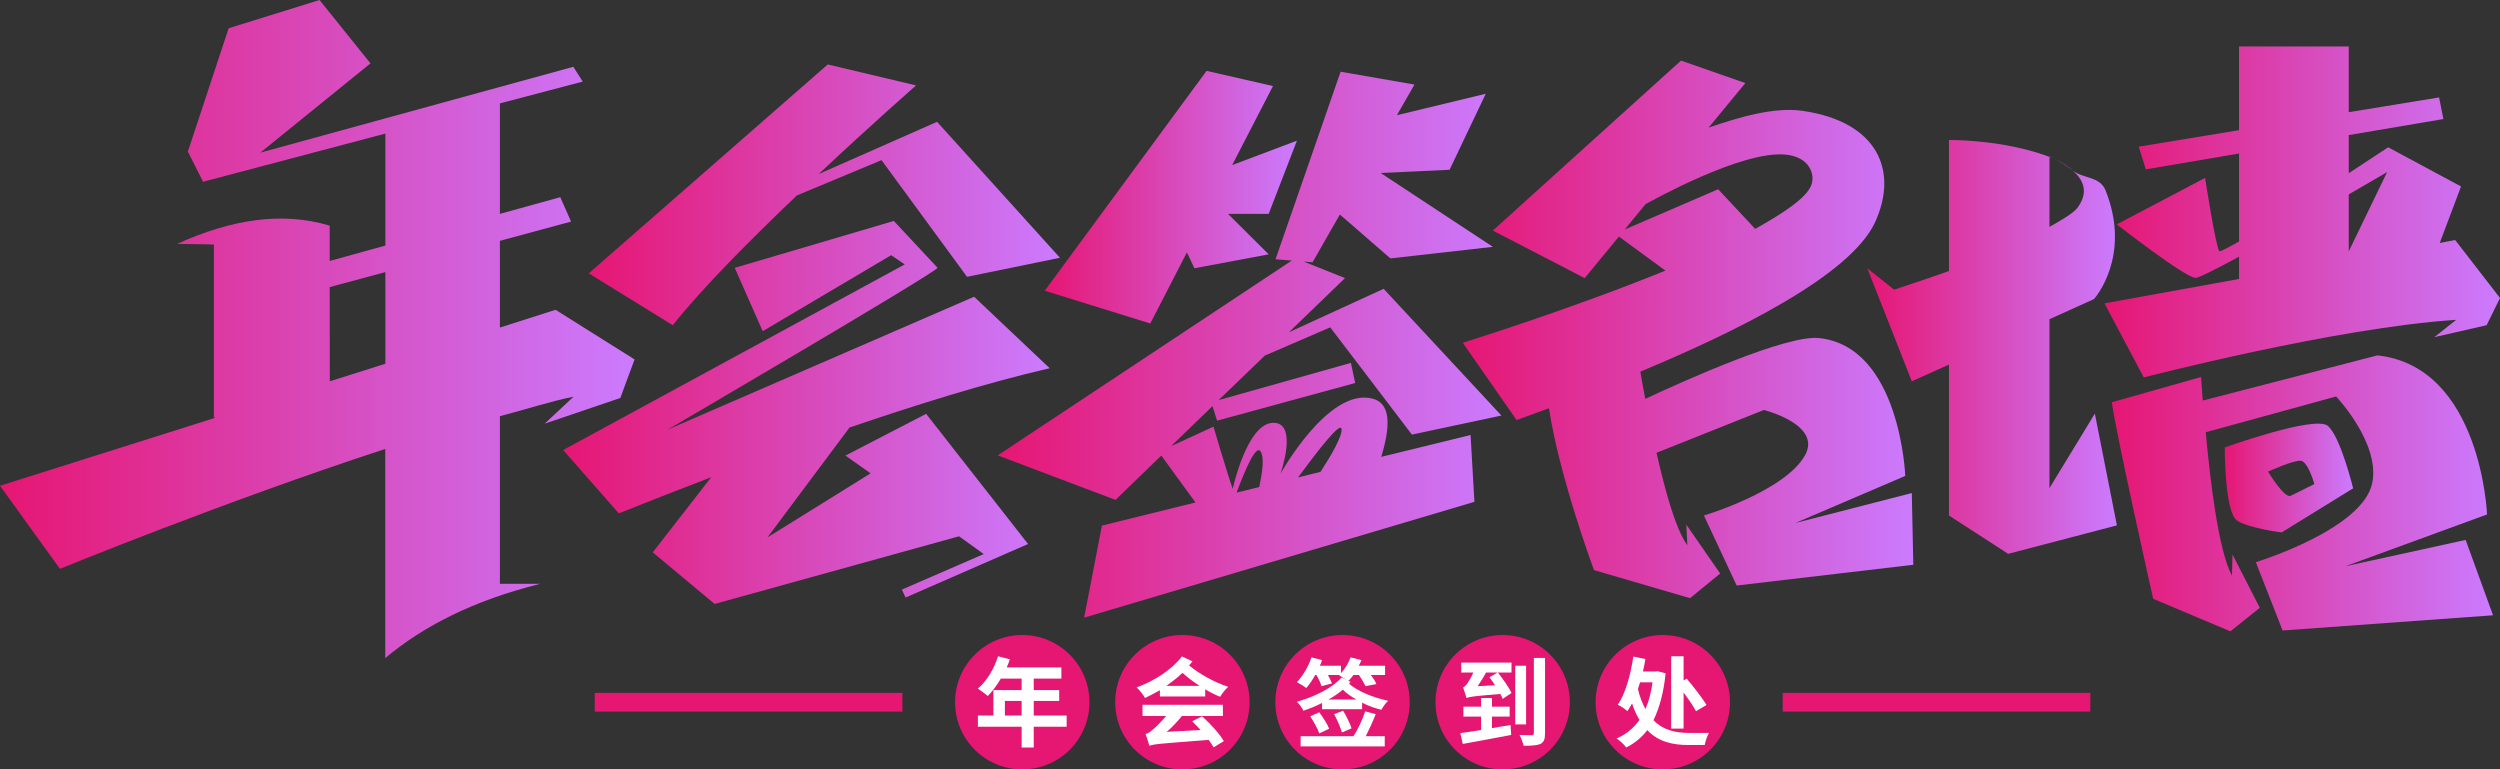 <?xml version="1.0" encoding="iso-8859-1"?>
<!-- Generator: Adobe Illustrator 27.0.0, SVG Export Plug-In . SVG Version: 6.00 Build 0)  -->
<svg version="1.1" id="&#x56FE;&#x5C42;_1" xmlns="http://www.w3.org/2000/svg" xmlns:xlink="http://www.w3.org/1999/xlink" x="0px"
	 y="0px" viewBox="0 0 1121.524 345.17" style="enable-background:new 0 0 1121.524 345.17;" xml:space="preserve">
<rect x="0" y="0" width="1121.524" height="345.17" fill="#333333" stroke="none"/>
<g>
	<g>
		<linearGradient id="SVGID_1_" gradientUnits="userSpaceOnUse" x1="264.114" y1="87.397" x2="475.501" y2="87.397">
			<stop  offset="0" style="stop-color:#E61673"/>
			<stop  offset="1" style="stop-color:#CB7BFF"/>
		</linearGradient>
		<path style="fill:url(#SVGID_1_);" d="M357.466,87.686l37.984-15.847l38.369,52.343l41.682-8.548l-55.128-60.986l-53.111,23.434
			c23.818-22.378,43.699-39.761,43.699-39.761l-39.617-9.412l-107.23,93.736l37.696,23.242
			C315.4,128.791,336.961,107.278,357.466,87.686z"/>
		
			<linearGradient id="SVGID_00000034073635315560465740000014760031835338148755_" gradientUnits="userSpaceOnUse" x1="468.682" y1="88.454" x2="581.819" y2="88.454">
			<stop  offset="0" style="stop-color:#E61673"/>
			<stop  offset="1" style="stop-color:#CB7BFF"/>
		</linearGradient>
		<polygon style="fill:url(#SVGID_00000034073635315560465740000014760031835338148755_);" points="516.031,145.118 
			532.454,113.233 535.815,120.34 569.142,114.097 550.894,95.945 569.142,95.945 581.819,63.099 552.767,74.048 571.062,38.608 
			541.29,31.79 468.682,130.424 		"/>
		
			<linearGradient id="SVGID_00000009580286955378968020000010722919076476649091_" gradientUnits="userSpaceOnUse" x1="-3.804761e-05" y1="147.615" x2="284.667" y2="147.615">
			<stop  offset="0" style="stop-color:#E61673"/>
			<stop  offset="1" style="stop-color:#CB7BFF"/>
		</linearGradient>
		<path style="fill:url(#SVGID_00000009580286955378968020000010722919076476649091_);" d="M278.28,178.541l6.387-17.287
			l-35.439-22.282l-24.971,7.971v-38.897l31.934-8.644l-4.85-10.949l-27.084,7.491V46.388l37.168-9.796l-4.226-6.627L116.786,68.477
			L166.2,28.428L143.342,0l-40.77,12.677l-18.296,55.32l6.819,13.542l81.779-21.609v50.23l-24.971,6.915v-15.847
			c-21.321-6.435-44.275-2.785-68.382,8.164l16.423,0.288v77.698h0.768L0,217.918l26.892,37.264c0,0,74.144-30.349,145.935-53.783
			v93.832c17.047-14.31,39.521-25.835,69.486-33.326h-18.056v-75.2c11.045-2.881,23.578-6.915,33.038-8.74l-12.966,12.101
			L278.28,178.541z M147.952,171.05l-0.048-42.258l24.971-6.723v41.106L147.952,171.05z"/>
		
			<linearGradient id="SVGID_00000007408511165529131380000018217112030008168352_" gradientUnits="userSpaceOnUse" x1="447.601" y1="154.627" x2="673.539" y2="154.627">
			<stop  offset="0" style="stop-color:#E61673"/>
			<stop  offset="1" style="stop-color:#CB7BFF"/>
		</linearGradient>
		<path style="fill:url(#SVGID_00000007408511165529131380000018217112030008168352_);" d="M596.754,146.847l36.64,48.117
			l40.145-8.548l-52.823-56.857l-42.498,19.496l25.163-24.298l-18.488-7.395l3.938,0.288l12.245-21.417l22.666,19.688l45.956-5.186
			l-50.326-33.134l30.925-1.441l16.231-34.095L626.67,51.67l7.875-13.734l-33.134-5.762l-29.197,84.132l7.299,0.576L447.601,204.28
			l52.823,19.977l20.553-19.881l15.319,21.033l-41.97,10.372l-7.971,41.298l175.084-51.958l-1.729-29.965l-40.049,9.796
			c3.458-11.621,5.282-23.722-3.938-26.123c-19.785-5.186-41.298,33.711-41.298,33.711s8.212-23.242-3.409-22.858
			c-11.669,0.384-18.008,29.581-18.008,29.581c-2.305-6.339-8.644-27.852-8.644-27.852l-19.016,8.74l18.584-17.96l2.065,6.531
			l61.947-16.903l-1.921-9.028l-59.354,16.711l20.745-19.977L596.754,146.847z M601.844,192.563
			c0.24,3.265-4.562,11.621-9.46,19.112l-10.084,2.497C591.615,201.591,601.604,188.721,601.844,192.563z M564.916,218.494
			l-10.18,2.497c4.178-11.141,8.836-21.705,10.805-18.44C567.269,205.336,566.26,212.155,564.916,218.494z"/>
		
			<linearGradient id="SVGID_00000008870525361556334100000005479809928582919049_" gradientUnits="userSpaceOnUse" x1="252.637" y1="185.024" x2="470.891" y2="185.024">
			<stop  offset="0" style="stop-color:#E61673"/>
			<stop  offset="1" style="stop-color:#CB7BFF"/>
		</linearGradient>
		<path style="fill:url(#SVGID_00000008870525361556334100000005479809928582919049_);" d="M379.268,204.376l11.285,7.971
			l-46.244,28.716l36.784-49.269c29.389-9.988,60.314-19.785,89.799-26.603l-33.903-32.078l-137.531,59.642
			c0,0,118.227-69.15,121.156-72.607l-19.64-21.033l-71.359,21.033l12.533,28.428l57.625-34.095l6.099,4.13l-153.234,83.268
			l24.971,28.428c0,0,17.912-7.203,41.442-16.231l-26.219,33.711l27.756,23.146l109.631-30.349l11.093,7.971l-36.736,15.943
			l1.681,3.554l54.936-24.01l-45.716-58.393L379.268,204.376z"/>
		
			<linearGradient id="SVGID_00000090271373226234446380000006108269489757176212_" gradientUnits="userSpaceOnUse" x1="920.461" y1="73.664" x2="929.921" y2="73.664">
			<stop  offset="0" style="stop-color:#E61673"/>
			<stop  offset="1" style="stop-color:#CB7BFF"/>
		</linearGradient>
		<path style="fill:url(#SVGID_00000090271373226234446380000006108269489757176212_);" d="M920.461,70.782
			c3.554,1.441,6.387,3.457,9.46,5.762C925.744,72.895,921.518,71.167,920.461,70.782z"/>
		
			<linearGradient id="SVGID_00000076573886490811561590000003296186731676414861_" gradientUnits="userSpaceOnUse" x1="837.673" y1="155.634" x2="949.658" y2="155.634">
			<stop  offset="0" style="stop-color:#E61673"/>
			<stop  offset="1" style="stop-color:#CB7BFF"/>
		</linearGradient>
		<path style="fill:url(#SVGID_00000076573886490811561590000003296186731676414861_);" d="M919.405,218.974v-75.777l19.977-9.028
			c0,0,17.095-18.92,5.186-48.789c-2.593-6.339-9.94-5.186-14.646-8.836c4.274,3.842,7.443,9.22,2.161,16.519
			c-1.969,2.689-7.491,5.762-12.677,8.74V70.206c0,0,0.96,0.576,1.056,0.576c-21.321-8.356-46.148-7.971-46.148-7.971v58.777
			c-13.35,4.706-24.635,8.356-24.635,8.356l-12.005-9.604l19.977,50.71l16.663-7.491v67.709l26.555,17.191l48.789-12.773
			l-9.892-50.134L919.405,218.974z"/>
		
			<linearGradient id="SVGID_00000051344131610302494180000000604318967168064899_" gradientUnits="userSpaceOnUse" x1="944.087" y1="95.081" x2="1121.524" y2="95.081">
			<stop  offset="0" style="stop-color:#E61673"/>
			<stop  offset="1" style="stop-color:#CB7BFF"/>
		</linearGradient>
		<path style="fill:url(#SVGID_00000051344131610302494180000000604318967168064899_);" d="M995.566,112.656
			c-1.729-2.881-6.339-32.846-6.339-32.846l-39.617,20.841c0,0,30.349,23.722,35.295,24.01c1.345,0.096,9.412-4.034,19.544-9.508
			v9.988l-60.362,10.949l17.624,33.23c0,0,86.149-22.378,140.172-25.835l-9.844,7.779l23.482-5.378l6.003-12.197l-20.121-26.027
			l-6.915,1.345l9.556-25.355l-32.702-17.576c0,0-7.827,5.186-17.672,11.621V60.602l42.45-7.203l-1.921-9.7l-40.529,6.627V20.841
			h-49.221v37.552l-44.995,7.395l3.169,10.18l41.826-7.107v39.473C1000.464,110.544,995.902,113.137,995.566,112.656z
			 M1070.862,77.217l-17.191,35.535V87.205C1063.419,81.539,1070.862,77.217,1070.862,77.217z"/>
		
			<linearGradient id="SVGID_00000148644323949392573660000010902046986775476651_" gradientUnits="userSpaceOnUse" x1="947.353" y1="221.327" x2="1118.403" y2="221.327">
			<stop  offset="0" style="stop-color:#E61673"/>
			<stop  offset="1" style="stop-color:#CB7BFF"/>
		</linearGradient>
		<path style="fill:url(#SVGID_00000148644323949392573660000010902046986775476651_);" d="M1052.182,254.029l63.531-23.242
			c0,0-2.593-66.269-49.173-71.359l-78.37,20.265c-0.48-6.051-0.768-10.565-0.768-10.565l-40.049,11.333
			c2.401,16.423,18.584,88.166,18.584,88.166l34.623,14.598l13.206-10.565l-12.245-23.914l-0.24,9.508
			c-6.051-11.333-9.7-41.97-11.765-64.348l58.489-16.039c0,0,19.785,20.841,16.231,38.705c-4.13,20.937-52.247,35.631-52.247,35.631
			l12.005,30.637l94.409-6.819l-12.293-33.807L1052.182,254.029z"/>
		
			<linearGradient id="SVGID_00000128472228101694387730000013404408149898023052_" gradientUnits="userSpaceOnUse" x1="656.203" y1="147.76" x2="858.322" y2="147.76">
			<stop  offset="0" style="stop-color:#E61673"/>
			<stop  offset="1" style="stop-color:#CB7BFF"/>
		</linearGradient>
		<path style="fill:url(#SVGID_00000128472228101694387730000013404408149898023052_);" d="M805.404,234.629l49.317-21.129
			c0,0-2.209-58.201-38.849-61.851c-14.502-1.441-59.882,18.92-77.794,27.276c-1.056-5.762-1.729-9.124-2.209-12.197
			c42.354-17.672,94.313-43.027,105.357-67.133c10.421-22.858,1.345-44.851-32.366-49.846c-12.87-1.921-28.524,2.785-42.354,7.491
			l16.471-19.977l-28.86-10.084l-84.42,76.257l41.202,21.321l15.367-18.632l20.841,15.271
			c-43.171,17.576-90.903,32.366-90.903,32.366l24.154,34.671c0,0,8.26-2.977,14.502-5.282
			c4.802,31.213,20.217,72.607,20.217,72.607l43.075,12.581l13.542-11.045l-15.175-21.897l0.432,9.22
			c-5.282-7.299-9.988-24.587-13.83-41.49l48.165-19.208c0,0,26.171,6.531,18.44,20.361c-9.028,16.135-45.332,26.988-45.332,26.988
			l14.694,31.406l79.234-9.316l-0.672-32.174L805.404,234.629z M770.781,84.9l-41.922,18.056l9.316-11.333
			c2.401-1.345,43.027-24.106,62.763-22.282c11.093,1.056,13.398,9.124,11.621,13.734c-2.257,5.859-12.918,12.774-25.163,19.592
			L770.781,84.9z"/>
		
			<linearGradient id="SVGID_00000148660454815113353100000014427683178296370069_" gradientUnits="userSpaceOnUse" x1="998.062" y1="214.453" x2="1055.64" y2="214.453">
			<stop  offset="0" style="stop-color:#E61673"/>
			<stop  offset="1" style="stop-color:#CB7BFF"/>
		</linearGradient>
		<path style="fill:url(#SVGID_00000148660454815113353100000014427683178296370069_);" d="M1044.259,191.026
			c-5.859-4.802-46.196,9.7-46.196,9.7s-0.192,29.389,5.666,32.942c5.81,3.457,19.833,5.186,19.833,5.186l32.078-19.785
			C1055.64,219.07,1050.021,195.924,1044.259,191.026z M1027.595,222.432c-2.833,1.249-10.132-10.853-10.132-10.853
			s11.381-5.186,14.694-4.898c3.265,0.384,6.099,10.469,6.099,10.469S1030.429,220.991,1027.595,222.432z"/>
	</g>
	<g>
		<g>
			<circle style="fill:#E61673;" cx="458.597" cy="315.023" r="30.147"/>
		</g>
		<g>
			<circle style="fill:#E61673;" cx="530.434" cy="315.023" r="30.147"/>
		</g>
		<g>
			<circle style="fill:#E61673;" cx="602.271" cy="315.023" r="30.147"/>
		</g>
		<g>
			<circle style="fill:#E61673;" cx="674.108" cy="315.023" r="30.147"/>
		</g>
		<g>
			<circle style="fill:#E61673;" cx="745.946" cy="315.023" r="30.147"/>
		</g>
		<g>
			<path style="fill:#FFFFFF;" d="M478.509,326.009h-14.76v9.329h-5.431v-9.329h-19.634v-5.013h6.962v-11.418h12.671v-5.152h-9.329
				c-1.81,3.063-3.899,5.848-5.848,7.798c-1.114-0.835-3.203-2.506-4.456-3.342c3.899-3.203,7.241-8.772,9.051-14.481l5.291,1.392
				c-0.418,1.253-0.835,2.367-1.392,3.62h24.507v5.013h-12.393v5.152h11.418v4.874h-11.418v6.545h14.76V326.009z M458.318,320.997
				v-6.545h-7.519v6.545H458.318z"/>
		</g>
		<g>
			<path style="fill:#FFFFFF;" d="M534.959,296.698c-0.557,0.557-0.975,1.253-1.532,1.81c4.317,3.62,11.14,7.519,17.545,9.608
				c-1.114,0.975-2.785,3.063-3.62,4.456c-2.228-0.835-4.595-2.089-6.684-3.342v3.203h-20.33v-2.785
				c-2.228,1.253-4.317,2.367-6.684,3.481c-0.696-1.392-2.506-3.62-3.76-4.734c8.355-3.063,16.152-8.355,20.33-13.924
				L534.959,296.698z M539.276,321.345c3.76,3.342,7.798,7.798,9.747,11.14l-4.595,2.785c-0.557-0.975-1.253-2.089-2.228-3.342
				c-21.444,1.671-24.368,1.81-26.596,2.646c-0.278-1.114-1.114-3.76-1.671-5.291c1.114-0.278,2.089-0.975,3.342-2.089
				c1.114-0.835,3.481-3.203,5.848-5.988h-10.583v-5.013h36.064v5.013h-18.38c-1.949,2.367-4.317,5.013-6.823,7.101l15.178-0.835
				c-1.253-1.392-2.506-2.646-3.76-3.899L539.276,321.345z M538.162,307.699c-2.785-1.81-5.57-3.899-7.658-5.848
				c-2.228,2.089-4.734,4.038-7.241,5.848H538.162z"/>
		</g>
		<g>
			<path style="fill:#FFFFFF;" d="M605.892,305.889c-0.279,0.278-0.557,0.557-0.696,0.835c3.76,3.342,10.861,6.266,17.545,7.658
				c-1.114,0.975-2.367,2.785-3.063,4.038c-2.924-0.696-5.987-1.81-8.633-3.203v2.924h-17.963v-2.785
				c-2.646,1.392-5.431,2.506-8.355,3.481c-0.557-1.253-1.81-2.924-2.924-4.038c7.519-2.089,15.735-5.988,20.051-10.861l2.228,1.114
				c-1.114-0.696-2.506-1.671-3.481-2.228h-4.874c0.696,1.253,1.392,2.646,1.81,3.76l-4.734,1.253
				c-0.279-1.253-1.253-3.342-2.228-5.013h-0.557c-1.253,2.228-2.646,4.317-4.038,5.848c-0.835-0.696-3.063-2.089-4.177-2.646
				c2.646-2.785,5.152-6.962,6.545-11.14l4.734,1.253c-0.279,0.835-0.557,1.671-0.975,2.506h9.469v3.342
				c1.81-1.949,3.342-4.456,4.317-7.101l4.874,1.253c-0.418,0.835-0.696,1.671-1.253,2.506h11.836v4.177h-6.405
				c1.114,1.392,2.089,2.924,2.506,4.038l-4.874,0.975c-0.557-1.253-1.81-3.342-2.924-5.013h-2.506
				c-0.696,0.975-1.392,1.81-2.228,2.646L605.892,305.889z M617.17,320.37c-1.253,3.203-2.924,6.823-4.456,9.886h8.494v4.595
				h-37.735v-4.595h23.672c2.089-3.063,4.038-7.38,5.291-11.14L617.17,320.37z M591.828,319.535c1.671,2.228,3.62,5.291,4.456,7.38
				l-4.456,2.089c-0.696-2.089-2.506-5.291-4.038-7.658L591.828,319.535z M608.537,313.826c-2.367-1.253-4.456-2.785-6.127-4.456
				c-1.949,1.671-4.177,3.203-6.545,4.456H608.537z M602.55,318.838c1.392,2.367,3.203,5.848,3.76,7.937l-4.317,1.81
				c-0.557-2.089-2.089-5.57-3.481-8.215L602.55,318.838z"/>
		</g>
		<g>
			<path style="fill:#FFFFFF;" d="M669.304,326.636c2.785-0.418,5.57-0.975,8.355-1.392l0.278,4.456
				c-7.658,1.532-15.874,2.924-21.722,4.038l-1.114-4.874c2.506-0.278,5.848-0.835,9.329-1.392v-5.988h-7.937v-4.456h7.937v-3.899
				h4.874v3.899h7.937v4.456h-7.937V326.636z M655.519,297.255h22.558v4.456h-6.127c2.228,2.785,5.013,6.684,6.127,9.19
				l-4.038,2.646c-0.139-0.696-0.557-1.392-0.975-2.228c-11.975,0.975-13.785,1.253-15.178,1.81
				c-0.279-1.114-1.114-3.481-1.532-4.734c0.557-0.279,1.253-0.835,1.949-1.81c0.418-0.696,1.671-2.646,2.646-4.874h-5.431V297.255z
				 M670.697,307.42c-0.835-1.253-1.671-2.506-2.506-3.62l3.62-2.089h-5.152c-1.114,2.089-2.506,4.177-3.76,6.127L670.697,307.42z
				 M684.621,324.965h-4.874v-26.317h4.874V324.965z M693.115,295.167v33.697c0,2.646-0.418,4.038-2.089,4.874
				c-1.671,0.696-4.177,0.835-7.519,0.835c-0.279-1.253-1.114-3.481-1.81-4.874c2.367,0.139,4.734,0.139,5.431,0.139
				s0.975-0.279,0.975-1.114v-33.558H693.115z"/>
		</g>
		<g>
			<path style="fill:#FFFFFF;" d="M747.199,302.059c-0.835,8.633-2.785,15.595-5.431,21.026c4.456,4.595,10.165,5.709,16.152,5.709
				c1.671,0,6.684,0,8.772,0c-0.835,1.253-1.671,3.899-1.949,5.431h-7.102c-7.241,0-13.646-1.392-18.659-6.684
				c-2.646,3.481-5.848,5.988-9.469,7.798c-0.835-1.253-3.063-3.342-4.317-4.038c4.177-1.81,7.658-4.595,10.304-8.355
				c-1.253-1.949-2.367-4.456-3.342-7.38c-0.696,1.253-1.392,2.367-2.089,3.481c-0.975-0.975-2.924-2.228-4.317-2.924
				c3.203-4.456,5.709-12.95,6.962-21.583l5.431,1.114c-0.279,1.949-0.696,3.76-1.114,5.57h5.709l0.835-0.139L747.199,302.059z
				 M735.781,306.097c-0.418,0.975-0.696,2.089-0.975,3.063c0.835,3.62,2.089,6.544,3.342,8.912
				c1.532-3.342,2.506-7.241,3.203-11.975H735.781z M755.275,326.845h-5.57v-32.444h5.57v10.861l1.392-0.835
				c3.063,3.62,6.962,8.633,8.912,11.836l-4.734,2.785c-1.114-2.089-3.342-5.431-5.57-8.355V326.845z"/>
		</g>
	</g>
	<g>
		<g>
			<rect x="266.802" y="310.818" style="fill:#E61673;" width="138.006" height="8.41"/>
		</g>
		<g>
			<rect x="799.734" y="310.818" style="fill:#E61673;" width="138.006" height="8.41"/>
		</g>
	</g>
</g>
</svg>
